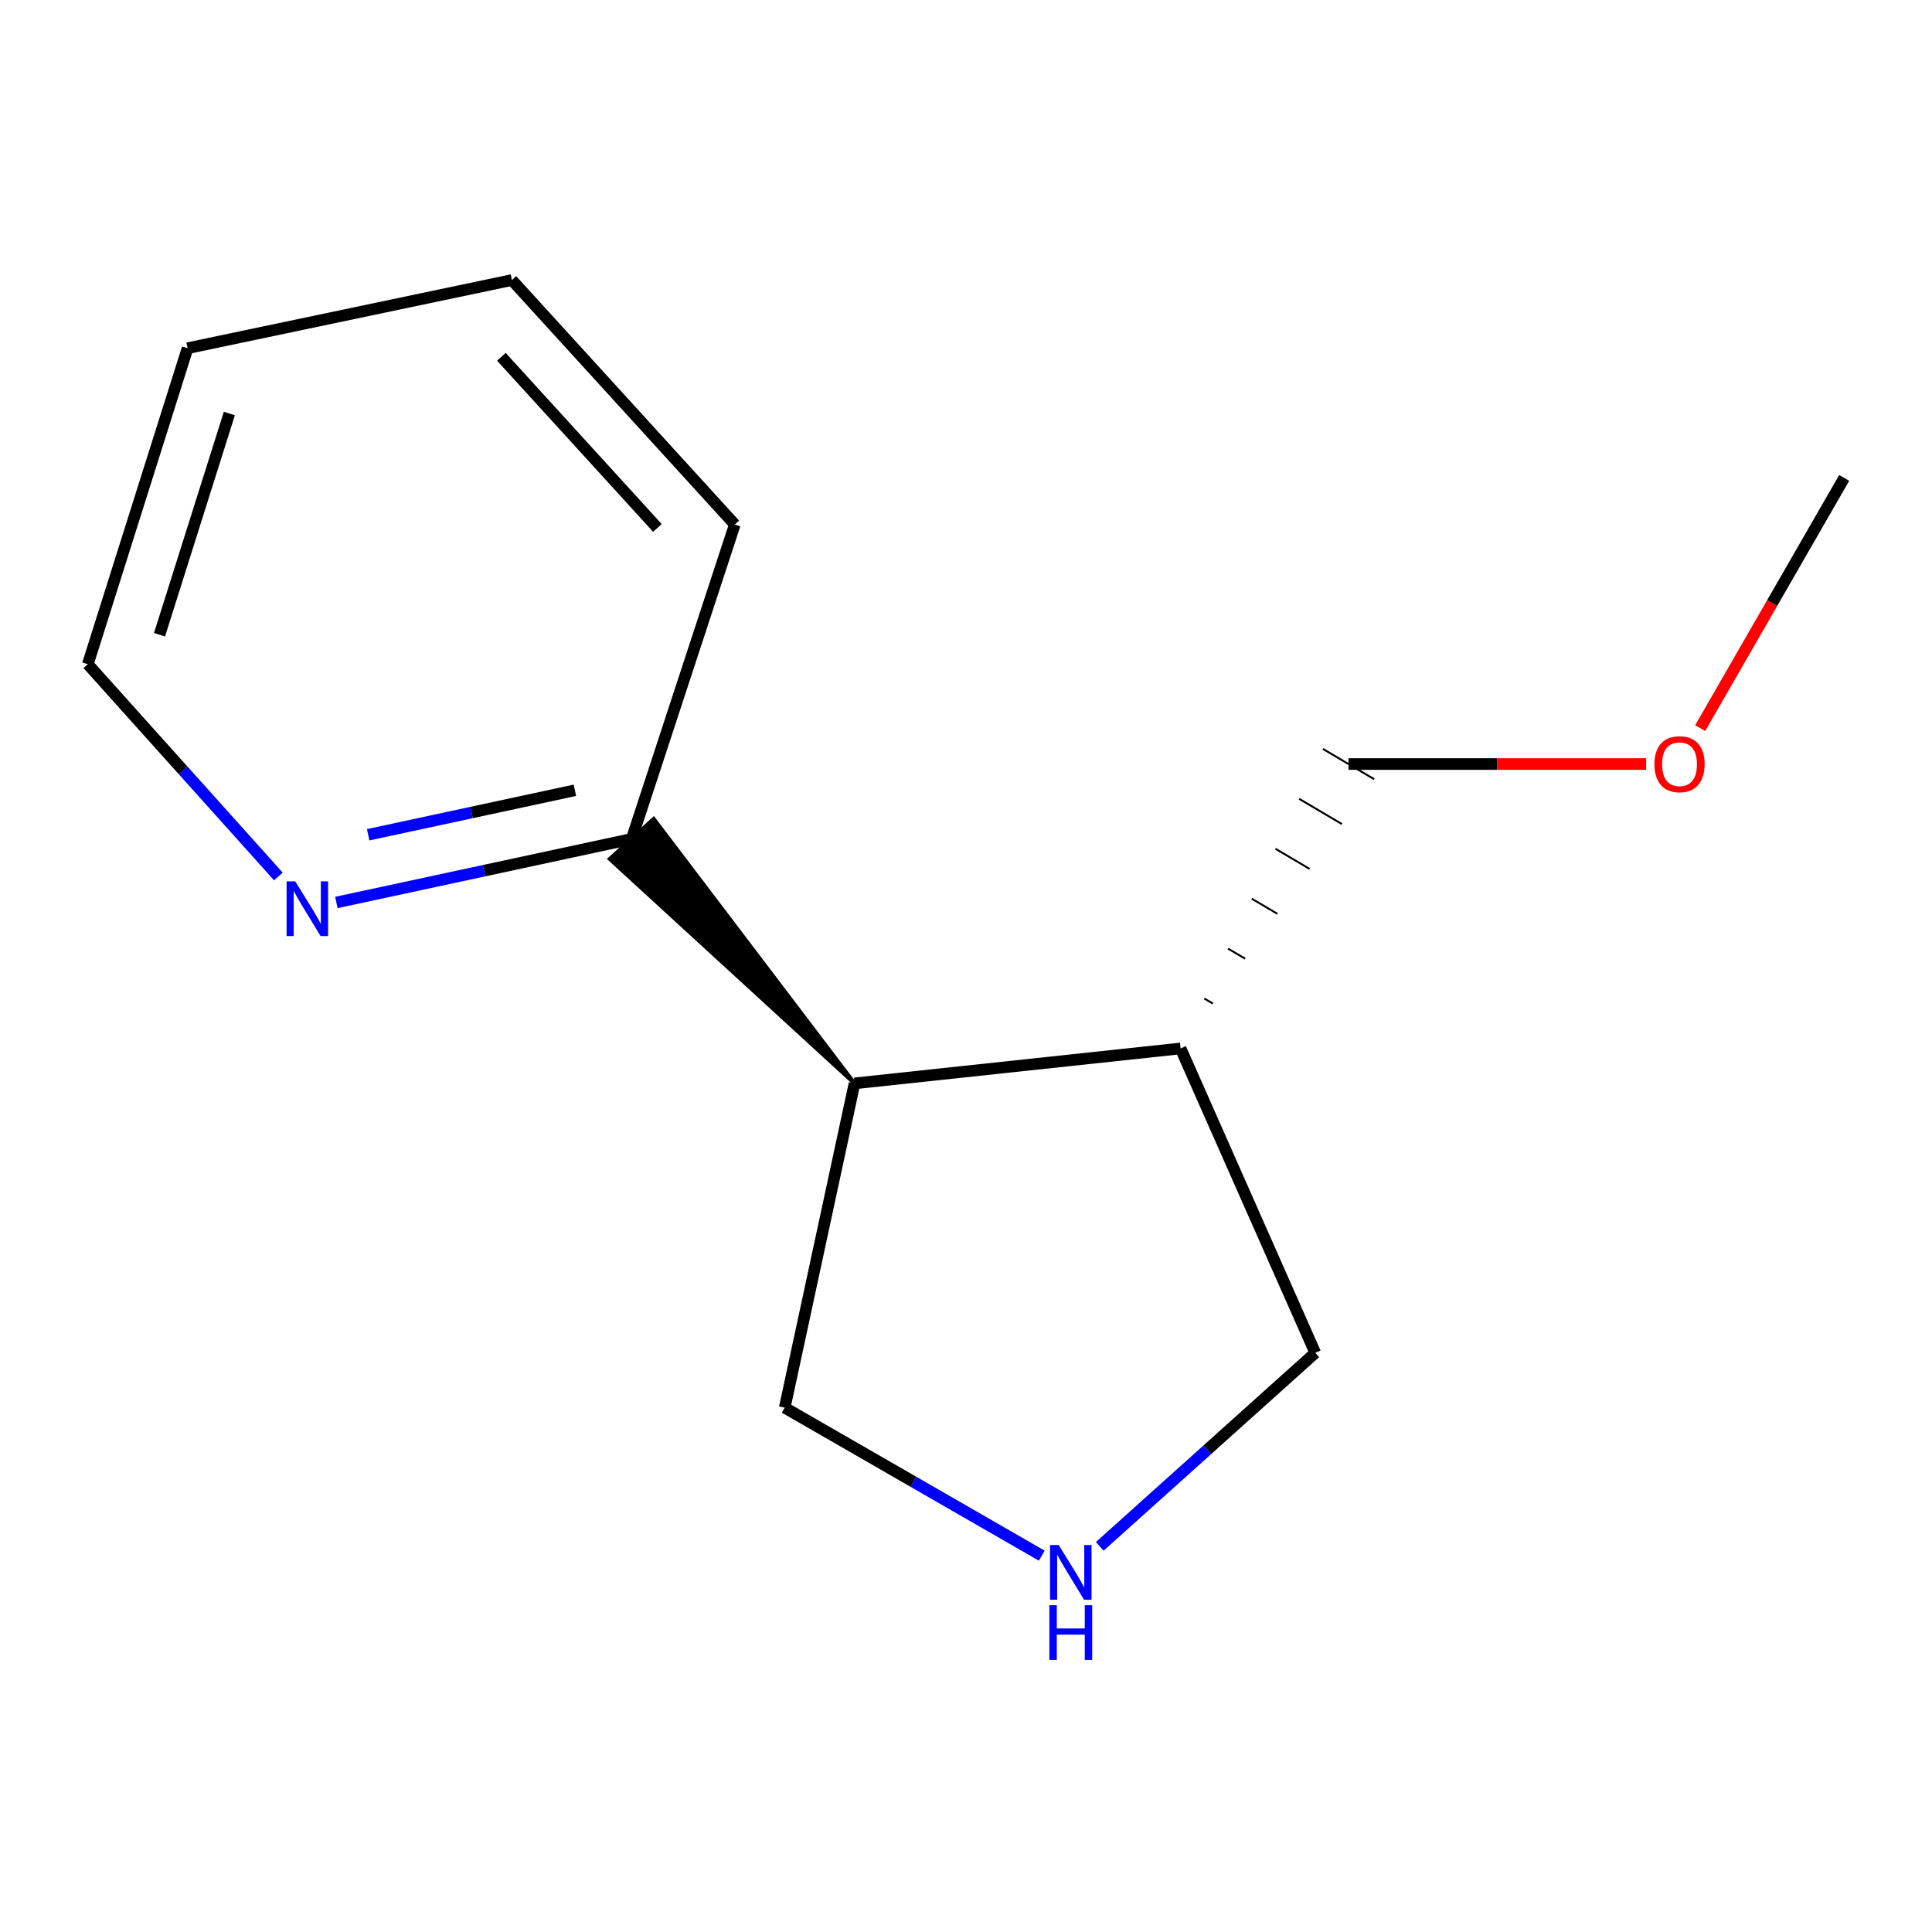 <?xml version='1.0' encoding='iso-8859-1'?>
<svg version='1.1' baseProfile='full'
              xmlns='http://www.w3.org/2000/svg'
                      xmlns:rdkit='http://www.rdkit.org/xml'
                      xmlns:xlink='http://www.w3.org/1999/xlink'
                  xml:space='preserve'
width='1000px' height='1000px' viewBox='0 0 1000 1000'>
<!-- END OF HEADER -->
<rect style='opacity:1.0;fill:#FFFFFF;stroke:none' width='1000' height='1000' x='0' y='0'> </rect>
<path class='bond-1' d='M 442.307,560.759 L 611.074,542.674' style='fill:none;fill-rule:evenodd;stroke:#000000;stroke-width:6px;stroke-linecap:butt;stroke-linejoin:miter;stroke-opacity:1' />
<path class='bond-2' d='M 442.307,560.759 L 338.353,423.845 L 315.592,444.59 Z' style='fill:#000000;fill-rule:evenodd;fill-opacity:1;stroke:#000000;stroke-width:2px;stroke-linecap:butt;stroke-linejoin:miter;stroke-opacity:1;' />
<path class='bond-4' d='M 442.307,560.759 L 406.172,728.619' style='fill:none;fill-rule:evenodd;stroke:#000000;stroke-width:6px;stroke-linecap:butt;stroke-linejoin:miter;stroke-opacity:1' />
<path class='bond-0' d='M 539.226,805.216 L 472.699,766.918' style='fill:none;fill-rule:evenodd;stroke:#0000FF;stroke-width:6px;stroke-linecap:butt;stroke-linejoin:miter;stroke-opacity:1' />
<path class='bond-0' d='M 472.699,766.918 L 406.172,728.619' style='fill:none;fill-rule:evenodd;stroke:#000000;stroke-width:6px;stroke-linecap:butt;stroke-linejoin:miter;stroke-opacity:1' />
<path class='bond-13' d='M 569.228,800.397 L 625.003,750.316' style='fill:none;fill-rule:evenodd;stroke:#0000FF;stroke-width:6px;stroke-linecap:butt;stroke-linejoin:miter;stroke-opacity:1' />
<path class='bond-13' d='M 625.003,750.316 L 680.778,700.235' style='fill:none;fill-rule:evenodd;stroke:#000000;stroke-width:6px;stroke-linecap:butt;stroke-linejoin:miter;stroke-opacity:1' />
<path class='bond-5' d='M 611.074,542.674 L 680.778,700.235' style='fill:none;fill-rule:evenodd;stroke:#000000;stroke-width:6px;stroke-linecap:butt;stroke-linejoin:miter;stroke-opacity:1' />
<path class='bond-6' d='M 627.77,519.444 L 623.35,516.835' style='fill:none;fill-rule:evenodd;stroke:#000000;stroke-width:1.0px;stroke-linecap:butt;stroke-linejoin:miter;stroke-opacity:1' />
<path class='bond-6' d='M 644.466,496.214 L 635.626,490.995' style='fill:none;fill-rule:evenodd;stroke:#000000;stroke-width:1.0px;stroke-linecap:butt;stroke-linejoin:miter;stroke-opacity:1' />
<path class='bond-6' d='M 661.162,472.984 L 647.902,465.155' style='fill:none;fill-rule:evenodd;stroke:#000000;stroke-width:1.0px;stroke-linecap:butt;stroke-linejoin:miter;stroke-opacity:1' />
<path class='bond-6' d='M 677.858,449.754 L 660.178,439.315' style='fill:none;fill-rule:evenodd;stroke:#000000;stroke-width:1.0px;stroke-linecap:butt;stroke-linejoin:miter;stroke-opacity:1' />
<path class='bond-6' d='M 694.554,426.524 L 672.454,413.476' style='fill:none;fill-rule:evenodd;stroke:#000000;stroke-width:1.0px;stroke-linecap:butt;stroke-linejoin:miter;stroke-opacity:1' />
<path class='bond-6' d='M 711.25,403.294 L 684.73,387.636' style='fill:none;fill-rule:evenodd;stroke:#000000;stroke-width:1.0px;stroke-linecap:butt;stroke-linejoin:miter;stroke-opacity:1' />
<path class='bond-3' d='M 326.973,434.218 L 250.542,450.667' style='fill:none;fill-rule:evenodd;stroke:#000000;stroke-width:6px;stroke-linecap:butt;stroke-linejoin:miter;stroke-opacity:1' />
<path class='bond-3' d='M 250.542,450.667 L 174.112,467.117' style='fill:none;fill-rule:evenodd;stroke:#0000FF;stroke-width:6px;stroke-linecap:butt;stroke-linejoin:miter;stroke-opacity:1' />
<path class='bond-3' d='M 297.564,409.045 L 244.062,420.56' style='fill:none;fill-rule:evenodd;stroke:#000000;stroke-width:6px;stroke-linecap:butt;stroke-linejoin:miter;stroke-opacity:1' />
<path class='bond-3' d='M 244.062,420.56 L 190.561,432.075' style='fill:none;fill-rule:evenodd;stroke:#0000FF;stroke-width:6px;stroke-linecap:butt;stroke-linejoin:miter;stroke-opacity:1' />
<path class='bond-9' d='M 326.973,434.218 L 380.337,271.49' style='fill:none;fill-rule:evenodd;stroke:#000000;stroke-width:6px;stroke-linecap:butt;stroke-linejoin:miter;stroke-opacity:1' />
<path class='bond-8' d='M 144.086,453.654 L 94.77,398.724' style='fill:none;fill-rule:evenodd;stroke:#0000FF;stroke-width:6px;stroke-linecap:butt;stroke-linejoin:miter;stroke-opacity:1' />
<path class='bond-8' d='M 94.77,398.724 L 45.455,343.795' style='fill:none;fill-rule:evenodd;stroke:#000000;stroke-width:6px;stroke-linecap:butt;stroke-linejoin:miter;stroke-opacity:1' />
<path class='bond-7' d='M 697.99,395.465 L 775.015,395.465' style='fill:none;fill-rule:evenodd;stroke:#000000;stroke-width:6px;stroke-linecap:butt;stroke-linejoin:miter;stroke-opacity:1' />
<path class='bond-7' d='M 775.015,395.465 L 852.04,395.465' style='fill:none;fill-rule:evenodd;stroke:#FF0000;stroke-width:6px;stroke-linecap:butt;stroke-linejoin:miter;stroke-opacity:1' />
<path class='bond-10' d='M 880.022,376.873 L 917.284,312.12' style='fill:none;fill-rule:evenodd;stroke:#FF0000;stroke-width:6px;stroke-linecap:butt;stroke-linejoin:miter;stroke-opacity:1' />
<path class='bond-10' d='M 917.284,312.12 L 954.545,247.366' style='fill:none;fill-rule:evenodd;stroke:#000000;stroke-width:6px;stroke-linecap:butt;stroke-linejoin:miter;stroke-opacity:1' />
<path class='bond-14' d='M 45.455,343.795 L 97.091,180.229' style='fill:none;fill-rule:evenodd;stroke:#000000;stroke-width:6px;stroke-linecap:butt;stroke-linejoin:miter;stroke-opacity:1' />
<path class='bond-14' d='M 82.568,328.531 L 118.714,214.035' style='fill:none;fill-rule:evenodd;stroke:#000000;stroke-width:6px;stroke-linecap:butt;stroke-linejoin:miter;stroke-opacity:1' />
<path class='bond-12' d='M 380.337,271.49 L 264.968,144.949' style='fill:none;fill-rule:evenodd;stroke:#000000;stroke-width:6px;stroke-linecap:butt;stroke-linejoin:miter;stroke-opacity:1' />
<path class='bond-12' d='M 340.273,273.258 L 259.515,184.679' style='fill:none;fill-rule:evenodd;stroke:#000000;stroke-width:6px;stroke-linecap:butt;stroke-linejoin:miter;stroke-opacity:1' />
<path class='bond-11' d='M 97.091,180.229 L 264.968,144.949' style='fill:none;fill-rule:evenodd;stroke:#000000;stroke-width:6px;stroke-linecap:butt;stroke-linejoin:miter;stroke-opacity:1' />
<path  class='atom-1' d='M 547.977 799.698
L 557.257 814.698
Q 558.177 816.178, 559.657 818.858
Q 561.137 821.538, 561.217 821.698
L 561.217 799.698
L 564.977 799.698
L 564.977 828.018
L 561.097 828.018
L 551.137 811.618
Q 549.977 809.698, 548.737 807.498
Q 547.537 805.298, 547.177 804.618
L 547.177 828.018
L 543.497 828.018
L 543.497 799.698
L 547.977 799.698
' fill='#0000FF'/>
<path  class='atom-1' d='M 543.157 830.85
L 546.997 830.85
L 546.997 842.89
L 561.477 842.89
L 561.477 830.85
L 565.317 830.85
L 565.317 859.17
L 561.477 859.17
L 561.477 846.09
L 546.997 846.09
L 546.997 859.17
L 543.157 859.17
L 543.157 830.85
' fill='#0000FF'/>
<path  class='atom-4' d='M 152.818 456.193
L 162.098 471.193
Q 163.018 472.673, 164.498 475.353
Q 165.978 478.033, 166.058 478.193
L 166.058 456.193
L 169.818 456.193
L 169.818 484.513
L 165.938 484.513
L 155.978 468.113
Q 154.818 466.193, 153.578 463.993
Q 152.378 461.793, 152.018 461.113
L 152.018 484.513
L 148.338 484.513
L 148.338 456.193
L 152.818 456.193
' fill='#0000FF'/>
<path  class='atom-8' d='M 856.324 395.545
Q 856.324 388.745, 859.684 384.945
Q 863.044 381.145, 869.324 381.145
Q 875.604 381.145, 878.964 384.945
Q 882.324 388.745, 882.324 395.545
Q 882.324 402.425, 878.924 406.345
Q 875.524 410.225, 869.324 410.225
Q 863.084 410.225, 859.684 406.345
Q 856.324 402.465, 856.324 395.545
M 869.324 407.025
Q 873.644 407.025, 875.964 404.145
Q 878.324 401.225, 878.324 395.545
Q 878.324 389.985, 875.964 387.185
Q 873.644 384.345, 869.324 384.345
Q 865.004 384.345, 862.644 387.145
Q 860.324 389.945, 860.324 395.545
Q 860.324 401.265, 862.644 404.145
Q 865.004 407.025, 869.324 407.025
' fill='#FF0000'/>
</svg>
